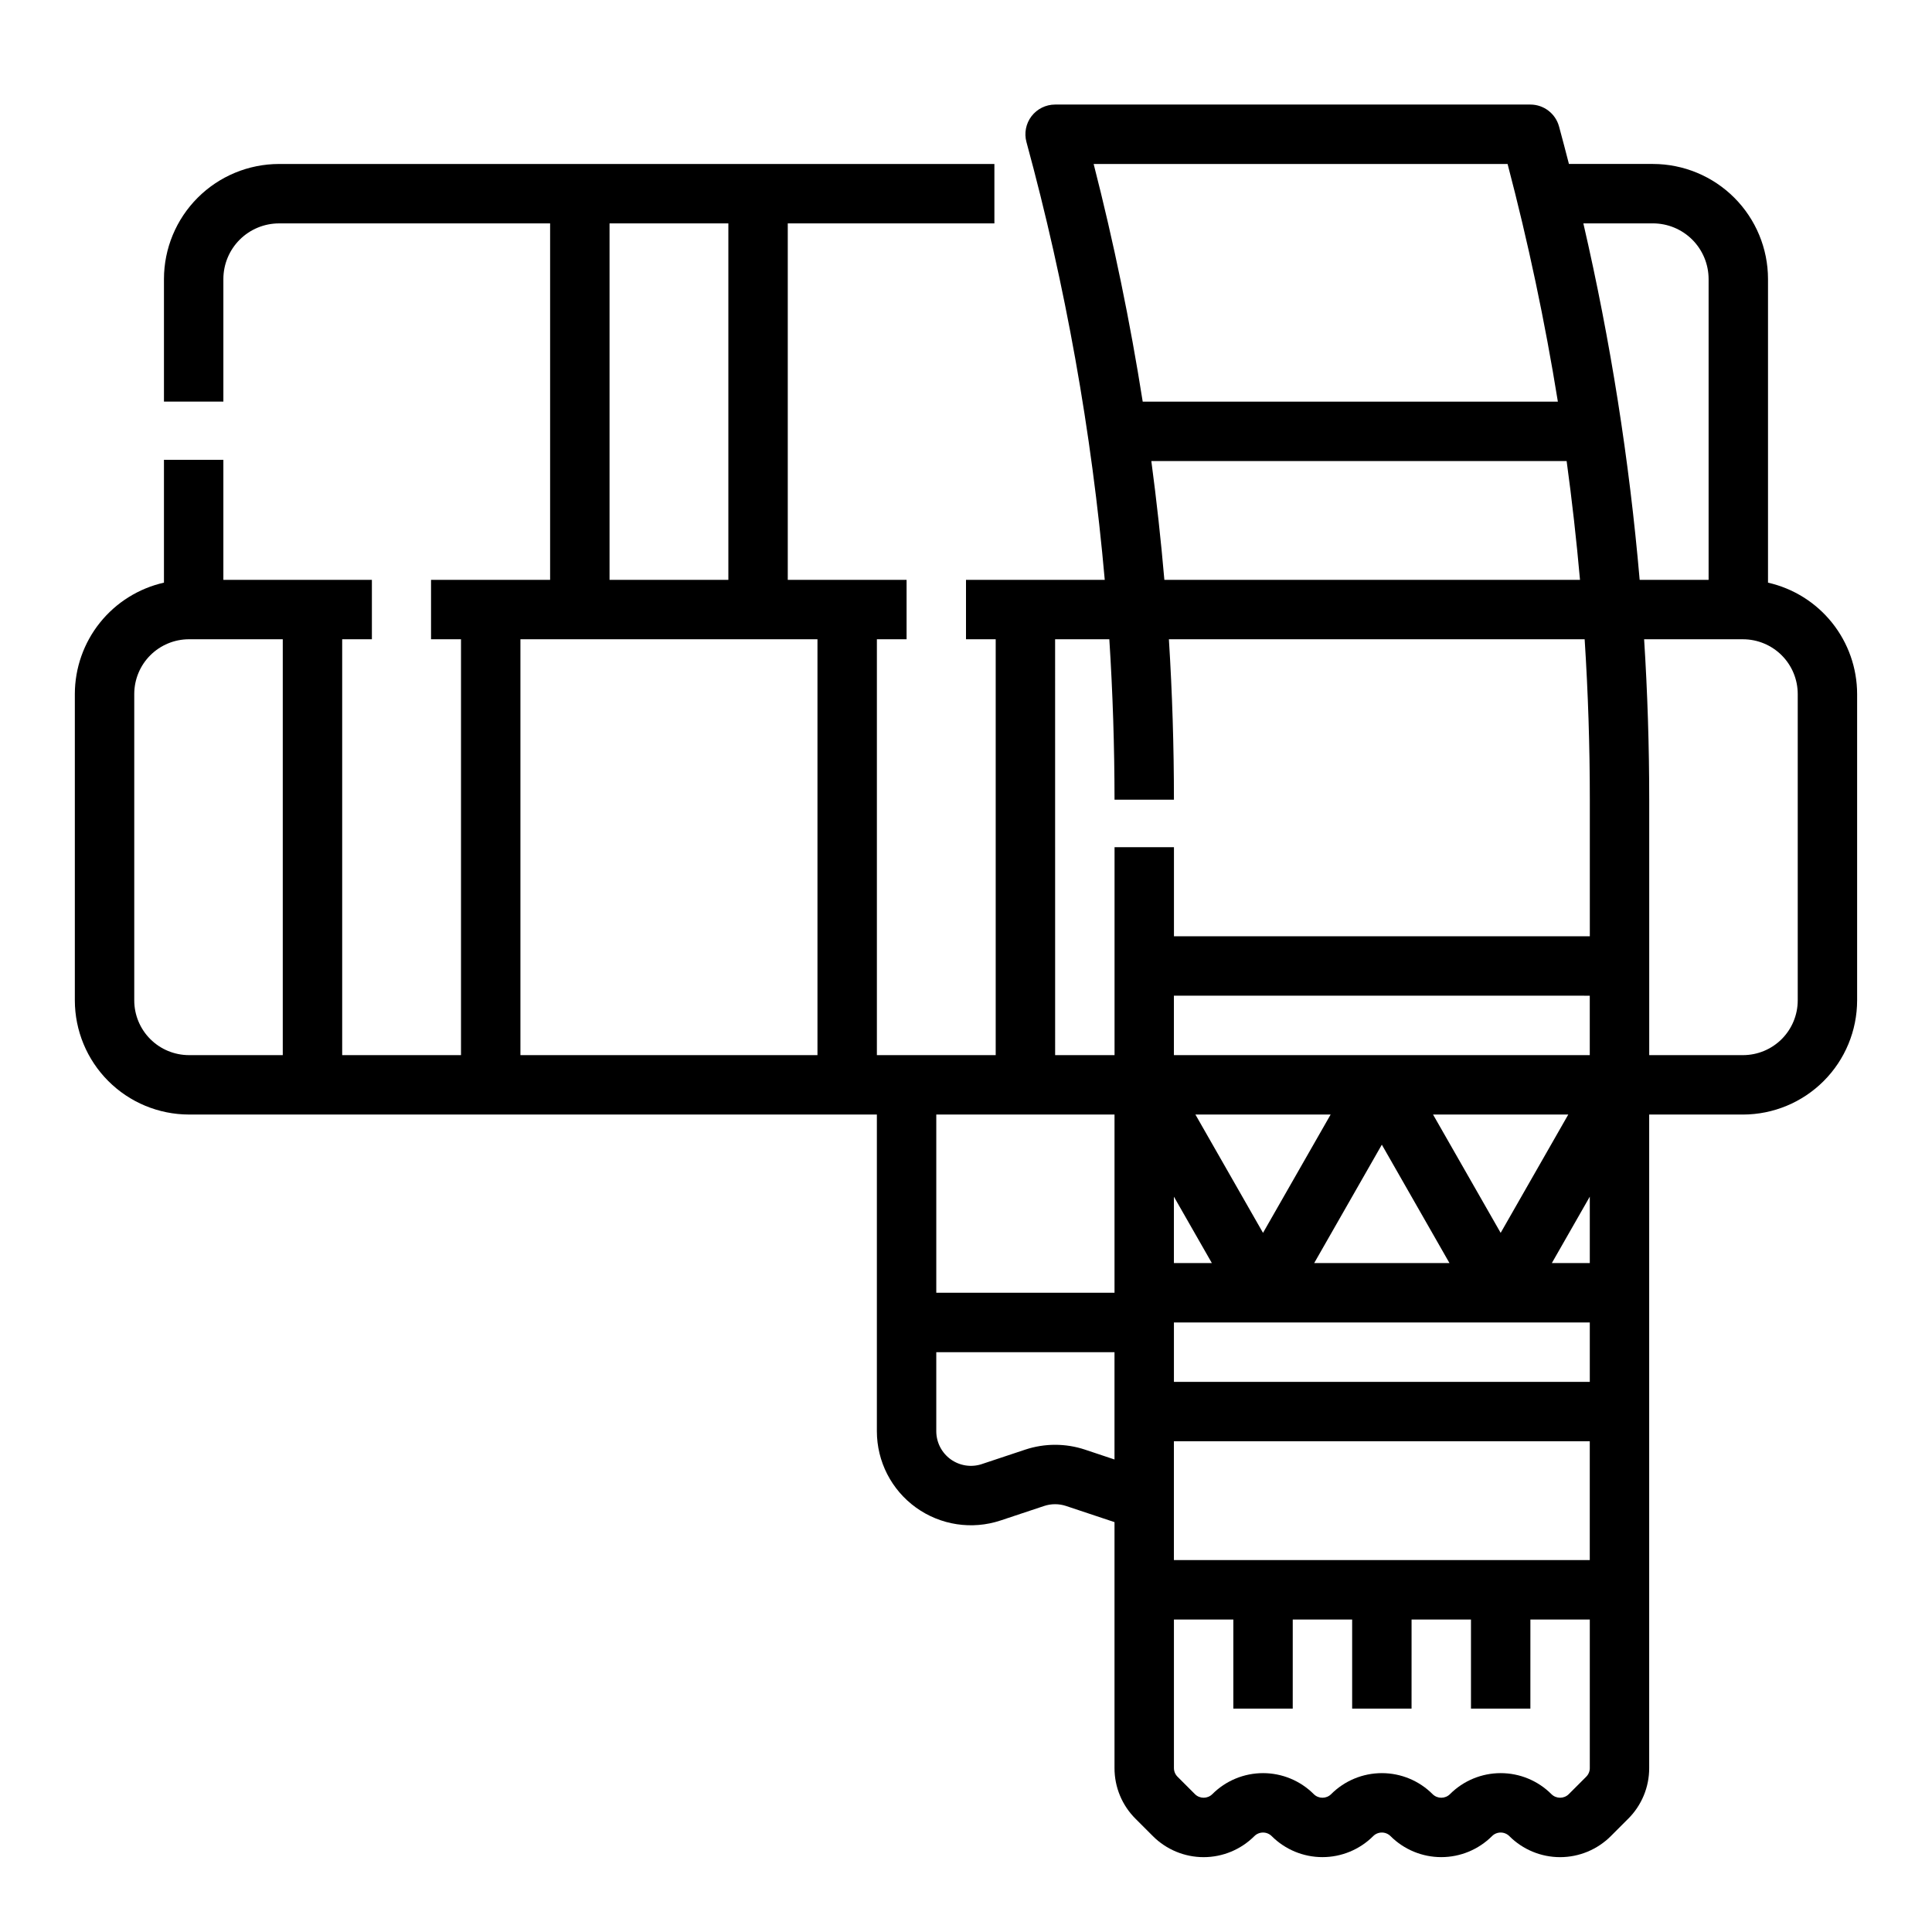 <?xml version="1.0" encoding="UTF-8"?>
<!-- Uploaded to: SVG Repo, www.svgrepo.com, Generator: SVG Repo Mixer Tools -->
<svg fill="#000000" width="800px" height="800px" version="1.1" viewBox="144 144 512 512" xmlns="http://www.w3.org/2000/svg">
 <path d="m612.54 298.4v-80.465c-0.008-8.082-3.223-15.828-8.938-21.543-5.715-5.715-13.465-8.93-21.547-8.941h-22.273c-0.852-3.32-1.727-6.633-2.621-9.938h-0.004c-0.93-3.426-4.043-5.805-7.594-5.805h-125.95c-2.449 0-4.762 1.145-6.254 3.09-1.488 1.949-1.984 4.481-1.34 6.848 10.352 37.977 17.293 76.805 20.75 116.02h-36.77v15.742h7.871v110.21h-31.488v-110.21h7.871v-15.742h-31.488v-94.465h54.758v-15.746h-189.59c-8.082 0.012-15.828 3.227-21.543 8.941-5.715 5.715-8.93 13.461-8.941 21.543v32.492h15.746v-32.492c0.004-3.906 1.559-7.652 4.32-10.418 2.766-2.762 6.512-4.316 10.418-4.32h71.852v94.465h-31.555v15.742h7.941v110.21h-31.488v-110.21h7.871v-15.742h-39.359v-31.805h-15.746v32.543c-6.695 1.512-12.684 5.258-16.973 10.617-4.289 5.359-6.633 12.02-6.644 18.887v81.207c0.012 8.02 3.199 15.707 8.871 21.375 5.668 5.672 13.355 8.859 21.375 8.871h182.3v83.926c0 8.012 3.852 15.535 10.352 20.219s14.855 5.961 22.453 3.426l11.523-3.836c1.887-0.625 3.922-0.625 5.809 0l12.828 4.277h0.012v65.172c-0.012 5.043 1.992 9.883 5.566 13.438l4.613 4.613h-0.004c3.566 3.562 8.398 5.566 13.441 5.566 5.039 0 9.871-2.004 13.438-5.566 0.609-0.613 1.441-0.957 2.305-0.957s1.695 0.344 2.305 0.957c3.566 3.559 8.402 5.559 13.438 5.559 5.039 0 9.875-2 13.441-5.559 0.609-0.613 1.441-0.957 2.305-0.957s1.695 0.344 2.305 0.957c3.566 3.559 8.402 5.559 13.438 5.559 5.039 0 9.875-2 13.441-5.559 0.609-0.613 1.438-0.957 2.305-0.957 0.863 0 1.695 0.344 2.305 0.957 3.566 3.562 8.398 5.566 13.438 5.566 5.043 0 9.875-2.004 13.441-5.566l4.613-4.613c3.574-3.559 5.574-8.395 5.562-13.438v-173.18h24.859c8.02-0.012 15.707-3.199 21.375-8.871 5.672-5.668 8.859-13.355 8.871-21.375v-81.207c-0.012-6.867-2.352-13.527-6.644-18.887-4.289-5.359-10.273-9.102-16.973-10.617zm-30.484-95.203c3.906 0.004 7.652 1.559 10.418 4.32 2.762 2.766 4.316 6.512 4.324 10.418v79.727h-18.27c-2.746-31.801-7.731-63.367-14.922-94.465zm-126.96 354.24v-31.488h110.21v31.488zm0-149.57 110.21 0.004v15.742h-110.21zm55.105 39.484 17.922 31.367h-35.844zm-31.488 23.371-17.922-31.363h35.844zm45.055-31.363h35.844l-17.922 31.363zm-58.617 39.359h-10.055v-17.59zm100.16 31.488h-110.21v-15.746h110.21zm0-31.488h-10.051l10.051-17.59zm-2.59-181.05h-110.15c-0.91-10.523-2.062-21.02-3.457-31.488h110.06c1.43 10.465 2.609 20.961 3.543 31.488zm-19.195-110.21c5.465 20.781 9.906 41.773 13.324 62.977h-110.02c-3.336-21.168-7.668-42.16-13-62.977zm-119.91 125.95h14.367c0.91 14.145 1.367 28.32 1.379 42.523h15.742c0-14.195-0.445-28.367-1.336-42.523h110.18c0.914 14.145 1.371 28.32 1.371 42.523v36.195h-110.21v-23.613h-15.742v55.105l-15.746-0.004zm-118.08-110.21h31.488v94.465h-31.488zm-23.617 110.21h78.719v110.21h-78.719zm-102.34 95.707v-81.207c0.004-3.844 1.531-7.531 4.25-10.25 2.719-2.715 6.406-4.246 10.25-4.25h24.859v110.21h-24.859c-3.844-0.004-7.531-1.531-10.25-4.25s-4.246-6.406-4.25-10.25zm259.78 30.246v47.23h-47.234v-47.23zm-7.859 88.793c-5.121-1.691-10.648-1.691-15.77 0l-11.523 3.836 0.004 0.004c-2.801 0.93-5.875 0.461-8.27-1.262-2.394-1.727-3.812-4.496-3.816-7.445v-20.949h47.23v28.438zm132.86 86.695-4.609 4.609v0.004c-1.277 1.27-3.34 1.27-4.613 0-3.562-3.566-8.398-5.566-13.438-5.566-5.039 0-9.875 2-13.438 5.566-1.273 1.273-3.34 1.273-4.613 0-3.562-3.566-8.398-5.566-13.438-5.566-5.039 0-9.875 2-13.438 5.566-1.273 1.273-3.34 1.273-4.613 0-3.562-3.566-8.398-5.566-13.438-5.566s-9.875 2-13.438 5.566c-1.273 1.27-3.34 1.27-4.613 0l-4.609-4.609c-0.613-0.613-0.957-1.441-0.957-2.309v-39.359h15.742v23.617h15.742l0.004-23.617h15.742v23.617h15.742l0.004-23.617h15.742v23.617h15.742l0.004-23.617h15.742v39.359h0.004c0 0.867-0.344 1.695-0.957 2.305zm56.059-205.73c-0.004 3.844-1.531 7.531-4.25 10.25s-6.406 4.246-10.25 4.25h-24.859v-67.684c0-14.195-0.449-28.367-1.352-42.523h26.211c3.844 0.004 7.531 1.535 10.25 4.25 2.719 2.719 4.246 6.406 4.25 10.25z"/>
</svg>